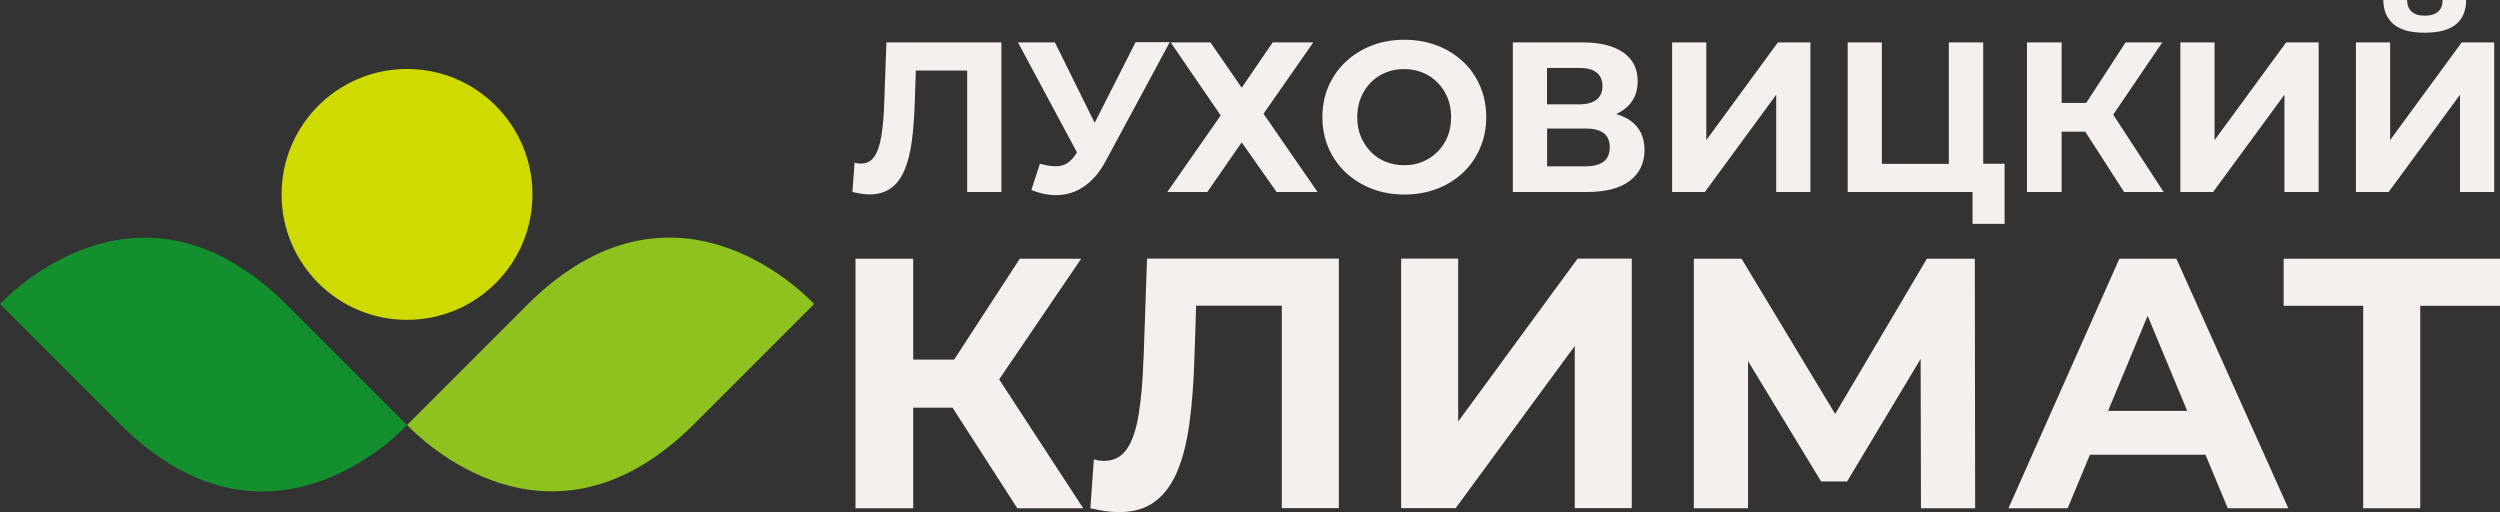 <svg id="_Слой_1" xmlns="http://www.w3.org/2000/svg" version="1.1" viewBox="0 0 220.02 45.07"><rect x="0" y="0" width="220.02" height="45.07" fill="#333333" stroke="none"/><defs><style>.st0{fill:#f5efed}</style></defs><path d="M35.82,37.41l-10.54-10.54c-12.7-12.7-24.14-1.31-25.28-.11l10.54,10.54c12.7,12.7,24.14,1.32,25.28.11Z" fill="#138f2e"/><path d="M61.11,37.29l10.54-10.54c-1.14-1.2-12.59-12.59-25.28.11l-10.54,10.54c1.14,1.21,12.59,12.59,25.28-.11Z" fill="#8dc21f"/><circle cx="35.82" cy="17.11" r="11.04" fill="#ceda00"/><path class="st0" d="M78.01,3.73h10.12v13.17h-3.01V6.21h-4.52l-.09,2.75c-.04,1.29-.13,2.44-.26,3.45s-.35,1.86-.65,2.56c-.29.7-.69,1.23-1.19,1.59-.5.36-1.13.55-1.89.55-.24,0-.48-.02-.72-.06-.24-.04-.51-.09-.78-.15l.19-2.58c.18.05.35.08.53.08.53,0,.93-.21,1.21-.62s.49-1.02.62-1.83.22-1.76.25-2.88l.19-5.34ZM99.93,3.73l-3.59,7.08-3.5-7.08h-3.25l5.19,9.68-.09.14c-.39.6-.83.95-1.34,1.04-.5.09-1.11.03-1.83-.18l-.75,2.31c.89.36,1.74.51,2.55.44.81-.07,1.56-.35,2.24-.86.68-.5,1.28-1.23,1.78-2.18l5.61-10.41h-3.01ZM115.59,3.73h-3.58l-2.73,3.99-2.75-3.99h-3.5l4.4,6.43-4.7,6.74h3.52l3.03-4.37,3.07,4.37h3.61l-4.76-6.89,4.38-6.28ZM130.26,7.58c.36.83.54,1.74.54,2.73s-.18,1.88-.54,2.72c-.36.83-.86,1.56-1.51,2.17s-1.42,1.09-2.29,1.42c-.87.33-1.82.5-2.85.5s-2-.17-2.88-.51c-.88-.34-1.64-.82-2.3-1.43-.65-.62-1.16-1.34-1.51-2.16-.36-.83-.54-1.73-.54-2.71s.18-1.9.54-2.72c.36-.82.86-1.54,1.51-2.15.65-.61,1.41-1.09,2.29-1.43.87-.34,1.83-.51,2.87-.51s2,.17,2.87.5c.87.33,1.63.81,2.29,1.42s1.16,1.34,1.51,2.16ZM127.71,10.31c0-.63-.1-1.19-.31-1.7s-.5-.95-.88-1.34c-.38-.38-.81-.68-1.31-.88s-1.04-.31-1.63-.31-1.14.1-1.64.31c-.5.21-.94.5-1.31.88s-.66.83-.87,1.34-.31,1.08-.31,1.7.1,1.2.31,1.7.5.95.87,1.34.81.68,1.31.88c.5.21,1.05.31,1.64.31s1.13-.1,1.63-.31.93-.5,1.31-.88c.38-.38.67-.83.88-1.34s.31-1.08.31-1.7ZM144.73,13.19c0,1.15-.43,2.06-1.29,2.72-.86.66-2.13.99-3.81.99h-6.49V3.73h6.13c1.53,0,2.72.29,3.58.88.85.59,1.28,1.43,1.28,2.52s-.4,1.92-1.21,2.51c-.21.15-.43.28-.67.4.48.14.91.34,1.26.59.81.59,1.22,1.44,1.22,2.56ZM136.15,9.18h2.86c.65,0,1.15-.14,1.5-.41.35-.28.52-.67.52-1.19s-.17-.92-.52-1.2c-.34-.27-.84-.4-1.5-.4h-2.86v3.2ZM141.67,12.96c0-.56-.18-.98-.54-1.25-.36-.27-.9-.4-1.6-.4h-3.37v3.33h3.37c.7,0,1.24-.14,1.6-.41.36-.28.54-.7.54-1.26ZM150.17,12.32V3.73h-3.01v13.17h2.88l6.28-8.56v8.56h3.01V3.73h-2.86l-6.3,8.6ZM174.54,3.73h-3.03v10.69h-5.89V3.73h-3.01v13.17h10.99v2.8h2.82v-5.29h-1.88V3.73ZM190.31,3.73h-3.24l-3.47,5.33h-2.16V3.73h-3.05v13.17h3.05v-5.31h2.08l3.42,5.31h3.48l-4.44-6.81,4.32-6.36ZM194.9,12.32V3.73h-3.01v13.17h2.88l6.28-8.56v8.56h3.01V3.73h-2.86l-6.3,8.6ZM213.39,2.88c1.25,0,2.18-.25,2.77-.75.59-.5.88-1.21.88-2.13h-2.07c0,.45-.13.79-.4,1.03-.27.23-.66.35-1.18.35s-.88-.12-1.14-.35c-.26-.23-.39-.57-.41-1.03h-2.09c.01.92.31,1.62.9,2.13.59.5,1.5.75,2.73.75ZM216.65,3.73l-6.3,8.6V3.73h-3.01v13.17h2.88l6.28-8.56v8.56h3.01V3.73h-2.86Z"/><path class="st0" d="M87.93,33.38l7.4,11.35h-5.8l-5.7-8.85h-3.46v8.85h-5.08v-21.96h5.08v8.88h3.6l5.78-8.88h5.4l-7.21,10.61ZM100.63,31.68c-.06,1.86-.2,3.46-.42,4.8-.22,1.34-.56,2.35-1.04,3.04-.47.69-1.15,1.04-2.02,1.04-.29,0-.59-.04-.88-.13l-.31,4.3c.46.1.89.19,1.3.25.41.06.81.09,1.21.09,1.28,0,2.33-.3,3.15-.91.83-.61,1.48-1.49,1.98-2.65.49-1.16.85-2.58,1.08-4.27.23-1.68.38-3.6.44-5.76l.15-4.58h7.54v17.82h5.02v-21.96h-16.88l-.31,8.91ZM128.33,37.1v-14.34h-5.02v21.96h4.8l10.48-14.27v14.27h5.02v-21.96h-4.77l-10.51,14.34ZM169.58,22.77l-8.07,13.66-8.24-13.66h-4.2v21.96h4.77v-12.95l6.43,10.59h2.29l6.47-10.78.03,13.14h4.77l-.03-21.96h-4.2ZM191.54,22.77l9.85,21.96h-5.33l-1.96-4.71h-10.17l-1.96,4.71h-5.21l9.76-21.96h5.02ZM192.49,36.16l-3.48-8.37-3.48,8.37h6.96ZM220.02,22.77h-19.04v4.14h7v17.82h5.02v-17.82h7.03v-4.14Z"/></svg>
